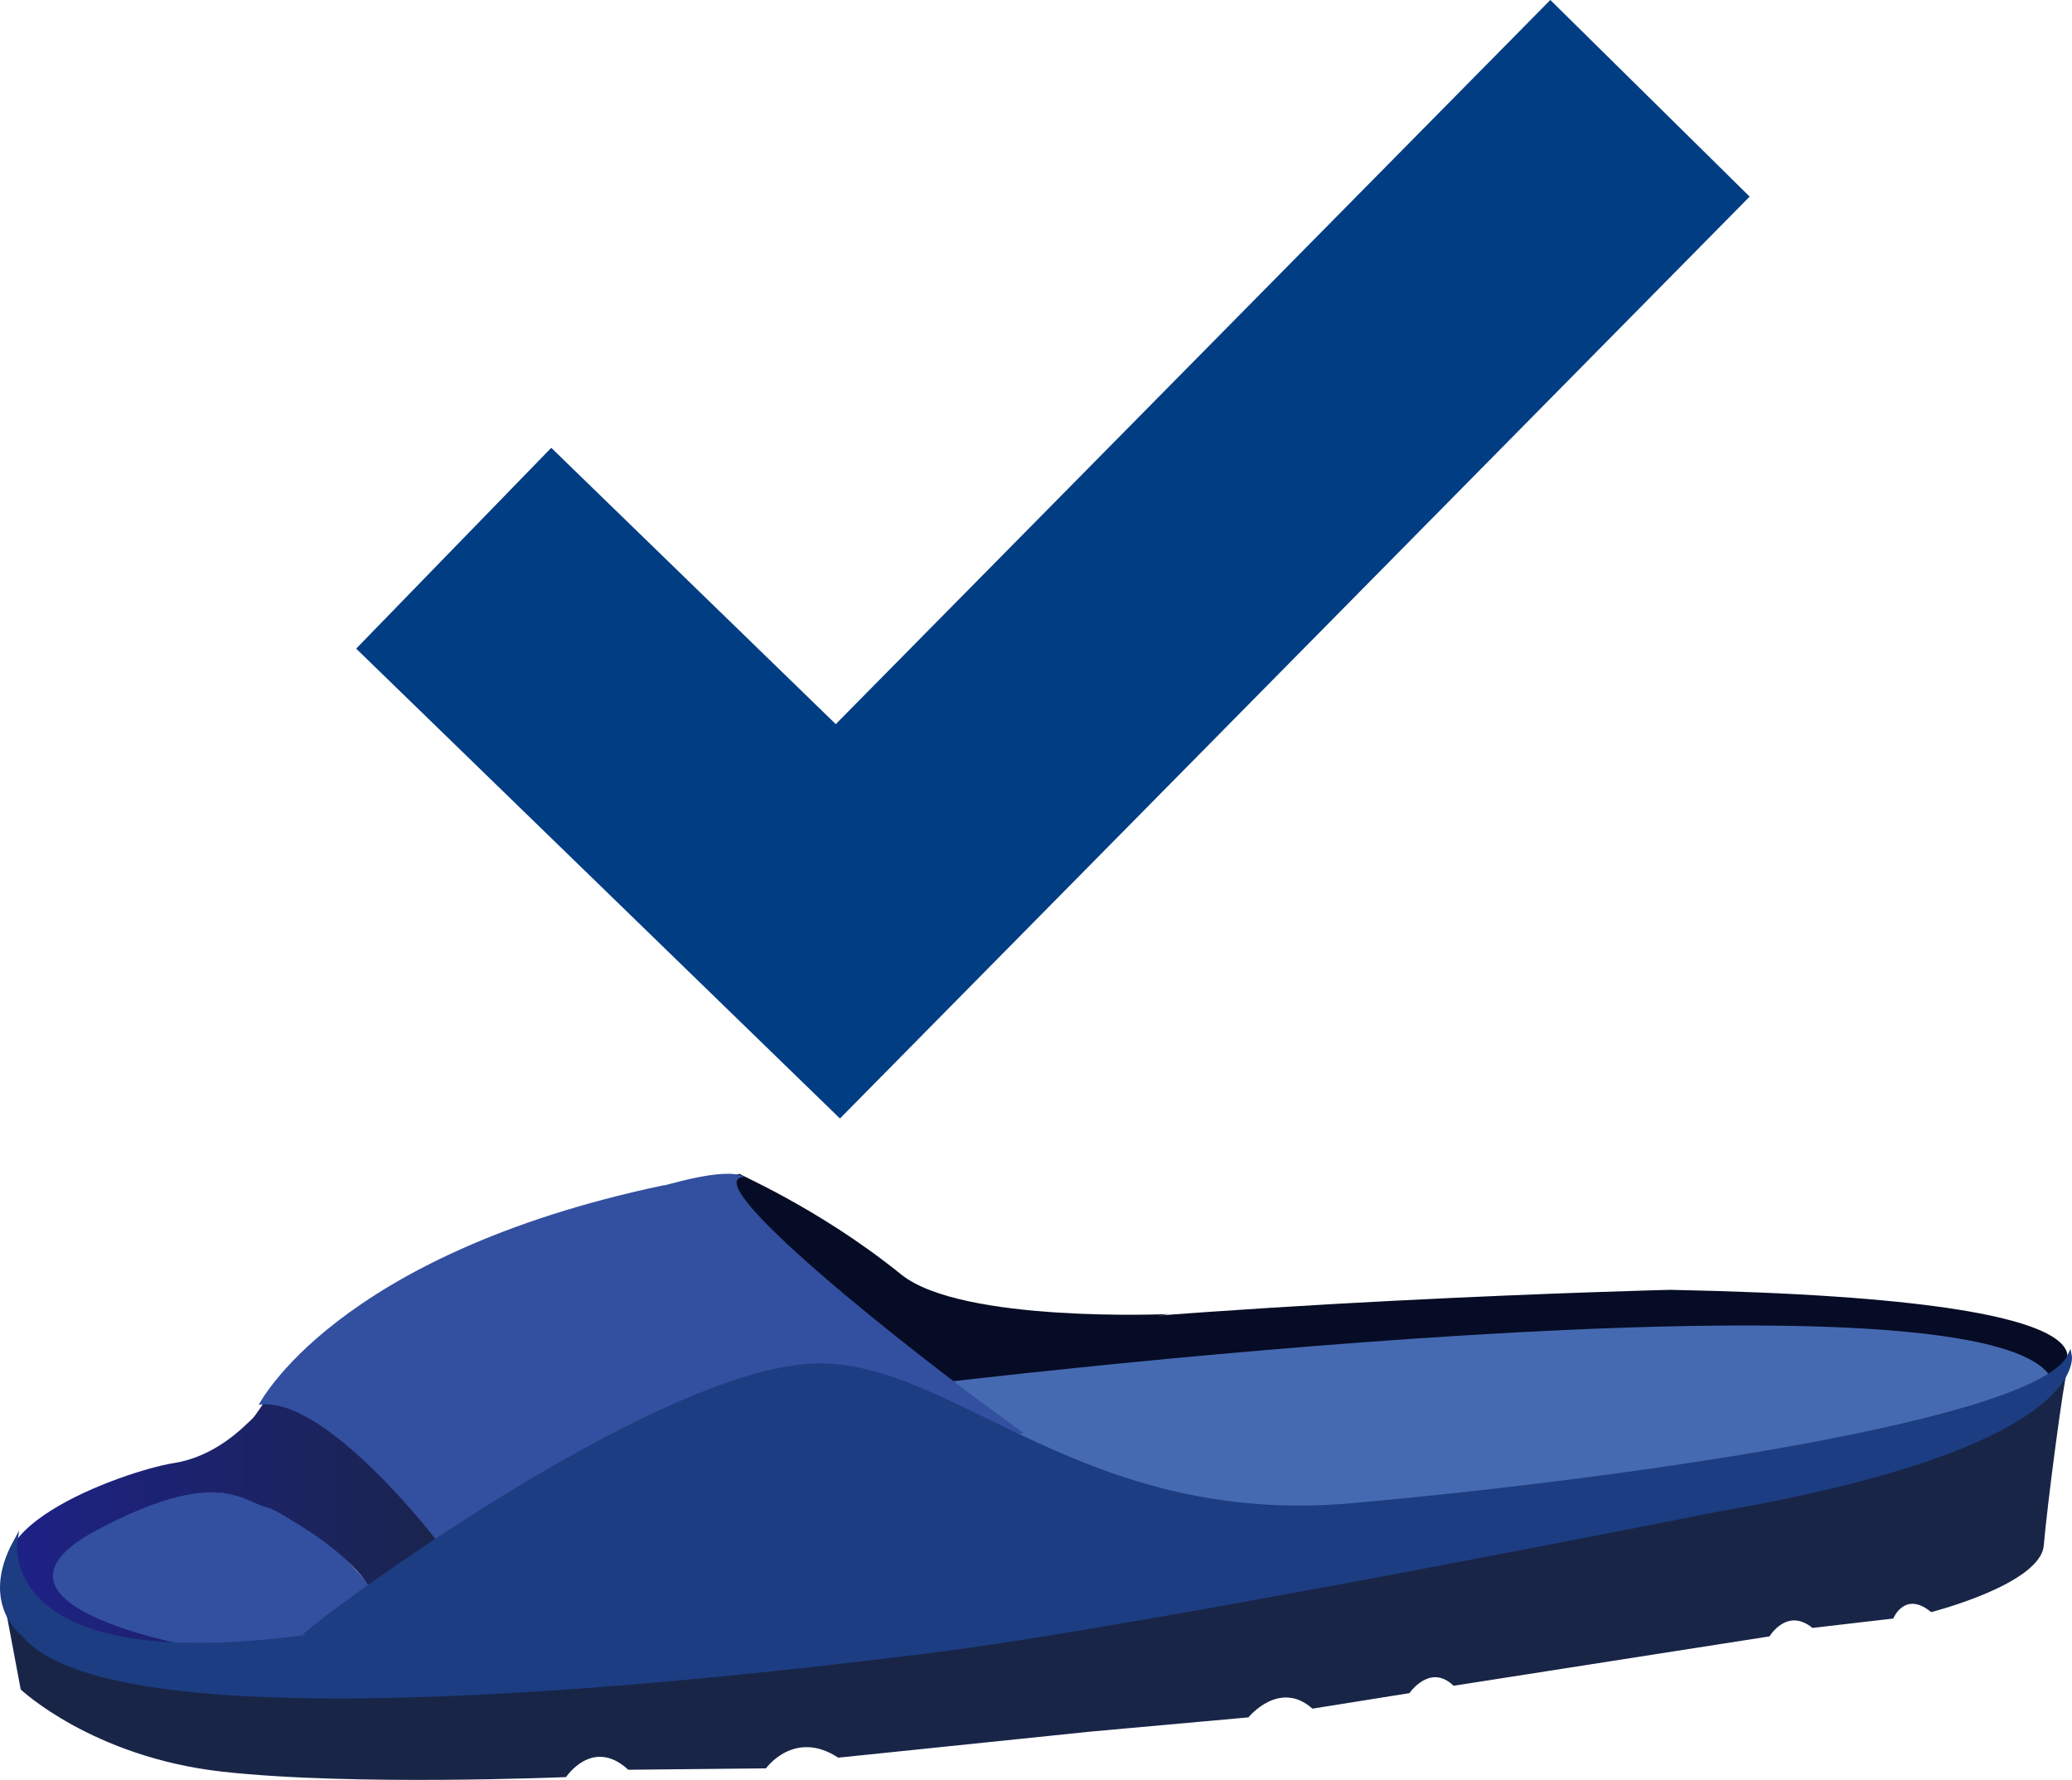 <?xml version="1.0" encoding="utf-8"?>
<!-- Generator: Adobe Illustrator 16.0.0, SVG Export Plug-In . SVG Version: 6.00 Build 0)  -->
<!DOCTYPE svg PUBLIC "-//W3C//DTD SVG 1.1//EN" "http://www.w3.org/Graphics/SVG/1.1/DTD/svg11.dtd">
<svg version="1.1" id="Layer_1" xmlns="http://www.w3.org/2000/svg" xmlns:xlink="http://www.w3.org/1999/xlink" x="0px" y="0px"
	 width="62.93px" height="54.065px" viewBox="0 0 62.93 54.065" enable-background="new 0 0 62.93 54.065" xml:space="preserve">
<polyline fill="none" stroke="#003D82" stroke-width="8.504" stroke-miterlimit="10" points="13.78,16.653 25.447,27.986 
	50.113,2.986 "/>
<path fill="#060C25" d="M22.479,35.656c-0.225-0.048,2.32,0.979,4.895,3.06c1.831,1.479,8.119,1.2,8.119,1.2l-8.342,1.468
	C27.15,41.384,20.566,35.957,22.479,35.656"/>
<path fill="#192547" d="M62.797,41.566c0,0-0.422,0.863-0.957,1.058s-3.205,1.081-3.205,1.081s-6.732,1.869-8.344,2.195
	c0,0-12.86,2.976-20.66,3.832c0,0-15.69,2.274-22.61,1.469c-6.92-0.805-6.888-2.524-6.888-2.524l0.496,2.642
	c0,0,2.168,2.051,6.114,2.496c3.946,0.443,10.449,0.166,10.449,0.166s0.806-1.223,1.89-0.223l4.182-0.042c0,0,0.855-1.2,2.196-0.325
	l7.677-0.793l4.78-0.431c0,0,0.938-1.16,1.944-0.265l2.946-0.471c0,0,0.625-0.918,1.341-0.224l9.595-1.5c0,0,0.527-0.89,1.305-0.257
	l2.453-0.285c0,0,0.348-0.861,1.153-0.195c0,0,3.321-0.847,3.419-2.027C62.172,45.761,62.679,41.88,62.797,41.566"/>
<path fill="#466AB1" d="M29.002,41.771c0,0,26.376-3.248,32.417-0.689c0,0,0.994,0.547,1.028,0.904
	c0.035,0.357-8.731,2.586-15.403,3.389c-6.709,0.808-4.553,1.481-4.551,1.064c0,0-1.712,1.189-3.617,0.43
	c-1.906-0.761-4.201-1.09-6.591-1.494c-2.391-0.403-3.383-1.067-3.383-1.067L28.56,43.27l0.107-0.43l-0.644-0.682"/>
<path fill="#334FA0" d="M6.781,50.98c-0.743,0.26-9.734-0.734-3.935-4.49c4.995-3.232,8.066,1.558,8.514,1.896
	c0,0-1.489,1-1.772,1.27S8.19,51.015,6.781,50.98"/>
<path fill="none" stroke="#334FA0" stroke-width="0.125" stroke-miterlimit="10" d="M6.781,50.98
	c-0.743,0.26-9.734-0.734-3.935-4.49c4.995-3.232,8.066,1.558,8.514,1.896c0,0-1.489,1-1.772,1.27S8.19,51.015,6.781,50.98z"/>
<g>
	<defs>
		<path id="SVGID_1_" d="M7.271,50.213c0.134,0.006,0.207-0.002,0.199-0.023C7.47,50.189,7.398,50.2,7.271,50.213 M8.971,41.676
			c-0.304,0.098-0.562,0.305-0.732,0.575c-0.195,0.313-0.473,0.745-0.57,0.837c-0.282,0.268-1.123,1.157-2.402,1.357
			c-1.479,0.234-6.915,2.156-4.423,4.248c2.166,1.82,5.572,1.606,6.427,1.52c-1.324-0.061-8.644-1.451-4.308-3.748
			c3.651-1.933,4.413-0.84,5.149-0.677c0.258,0.06,0.947,0.521,1.172,0.657c0.637,0.396,1.718,1.231,2.035,1.957l3.321-2.047
			c0,0-2.318-4.787-4.985-4.789C9.429,41.566,9.201,41.602,8.971,41.676"/>
	</defs>
	<clipPath id="SVGID_2_">
		<use xlink:href="#SVGID_1_"  overflow="visible"/>
	</clipPath>
	
		<linearGradient id="SVGID_3_" gradientUnits="userSpaceOnUse" x1="-364.377" y1="312.332" x2="-363.377" y2="312.332" gradientTransform="matrix(14.44 0 0 -14.44 5261.817 4556.139)">
		<stop  offset="0" style="stop-color:#1E2187"/>
		<stop  offset="1" style="stop-color:#192547"/>
	</linearGradient>
	<rect x="-1.648" y="41.566" clip-path="url(#SVGID_2_)" fill="url(#SVGID_3_)" width="16.288" height="8.947"/>
</g>
<path fill="#060C25" d="M27.022,40.78l1.188,1.263c0,0,32.077-3.892,34.105-0.166c0,0,4.089-2.388-11.587-2.697
	C50.729,39.18,36.41,39.524,27.022,40.78"/>
<path fill="#334FA0" d="M13.252,46.781c0,0-3.388-4.421-5.394-4.107c0,0,2.295-4.561,12.306-6.672
	c-0.129,0.078,1.834-0.588,2.449-0.252c-1.56,0.041,4.807,5.153,8.465,7.773C31.352,43.736,17.821,43.549,13.252,46.781"/>
<path fill="#1C3D81" d="M0.465,46.833c0,0-0.642,4.151,8.76,2.901c-0.291,0.02,10.676-8.213,15.635-8.256
	c4.12-0.034,8.037,4.97,16.193,4.246c8.155-0.725,20.905-2.513,21.809-4.551c0,0,0.57,2.739-10.678,4.68
	c0,0-17.498,3.498-23.948,4.3c-6.449,0.801-24.711,2.899-27.513-0.496C0.724,49.657-0.572,48.73,0.465,46.833"/>
<path fill="none" stroke="#1C3D81" stroke-width="0.125" stroke-miterlimit="10" d="M0.465,46.833c0,0-0.642,4.151,8.76,2.901
	c-0.291,0.02,10.676-8.213,15.635-8.256c4.12-0.034,8.037,4.97,16.193,4.246c8.155-0.725,20.905-2.513,21.809-4.551
	c0,0,0.57,2.739-10.678,4.68c0,0-17.498,3.498-23.948,4.3c-6.449,0.801-24.711,2.899-27.513-0.496
	C0.724,49.657-0.572,48.73,0.465,46.833z"/>
</svg>
